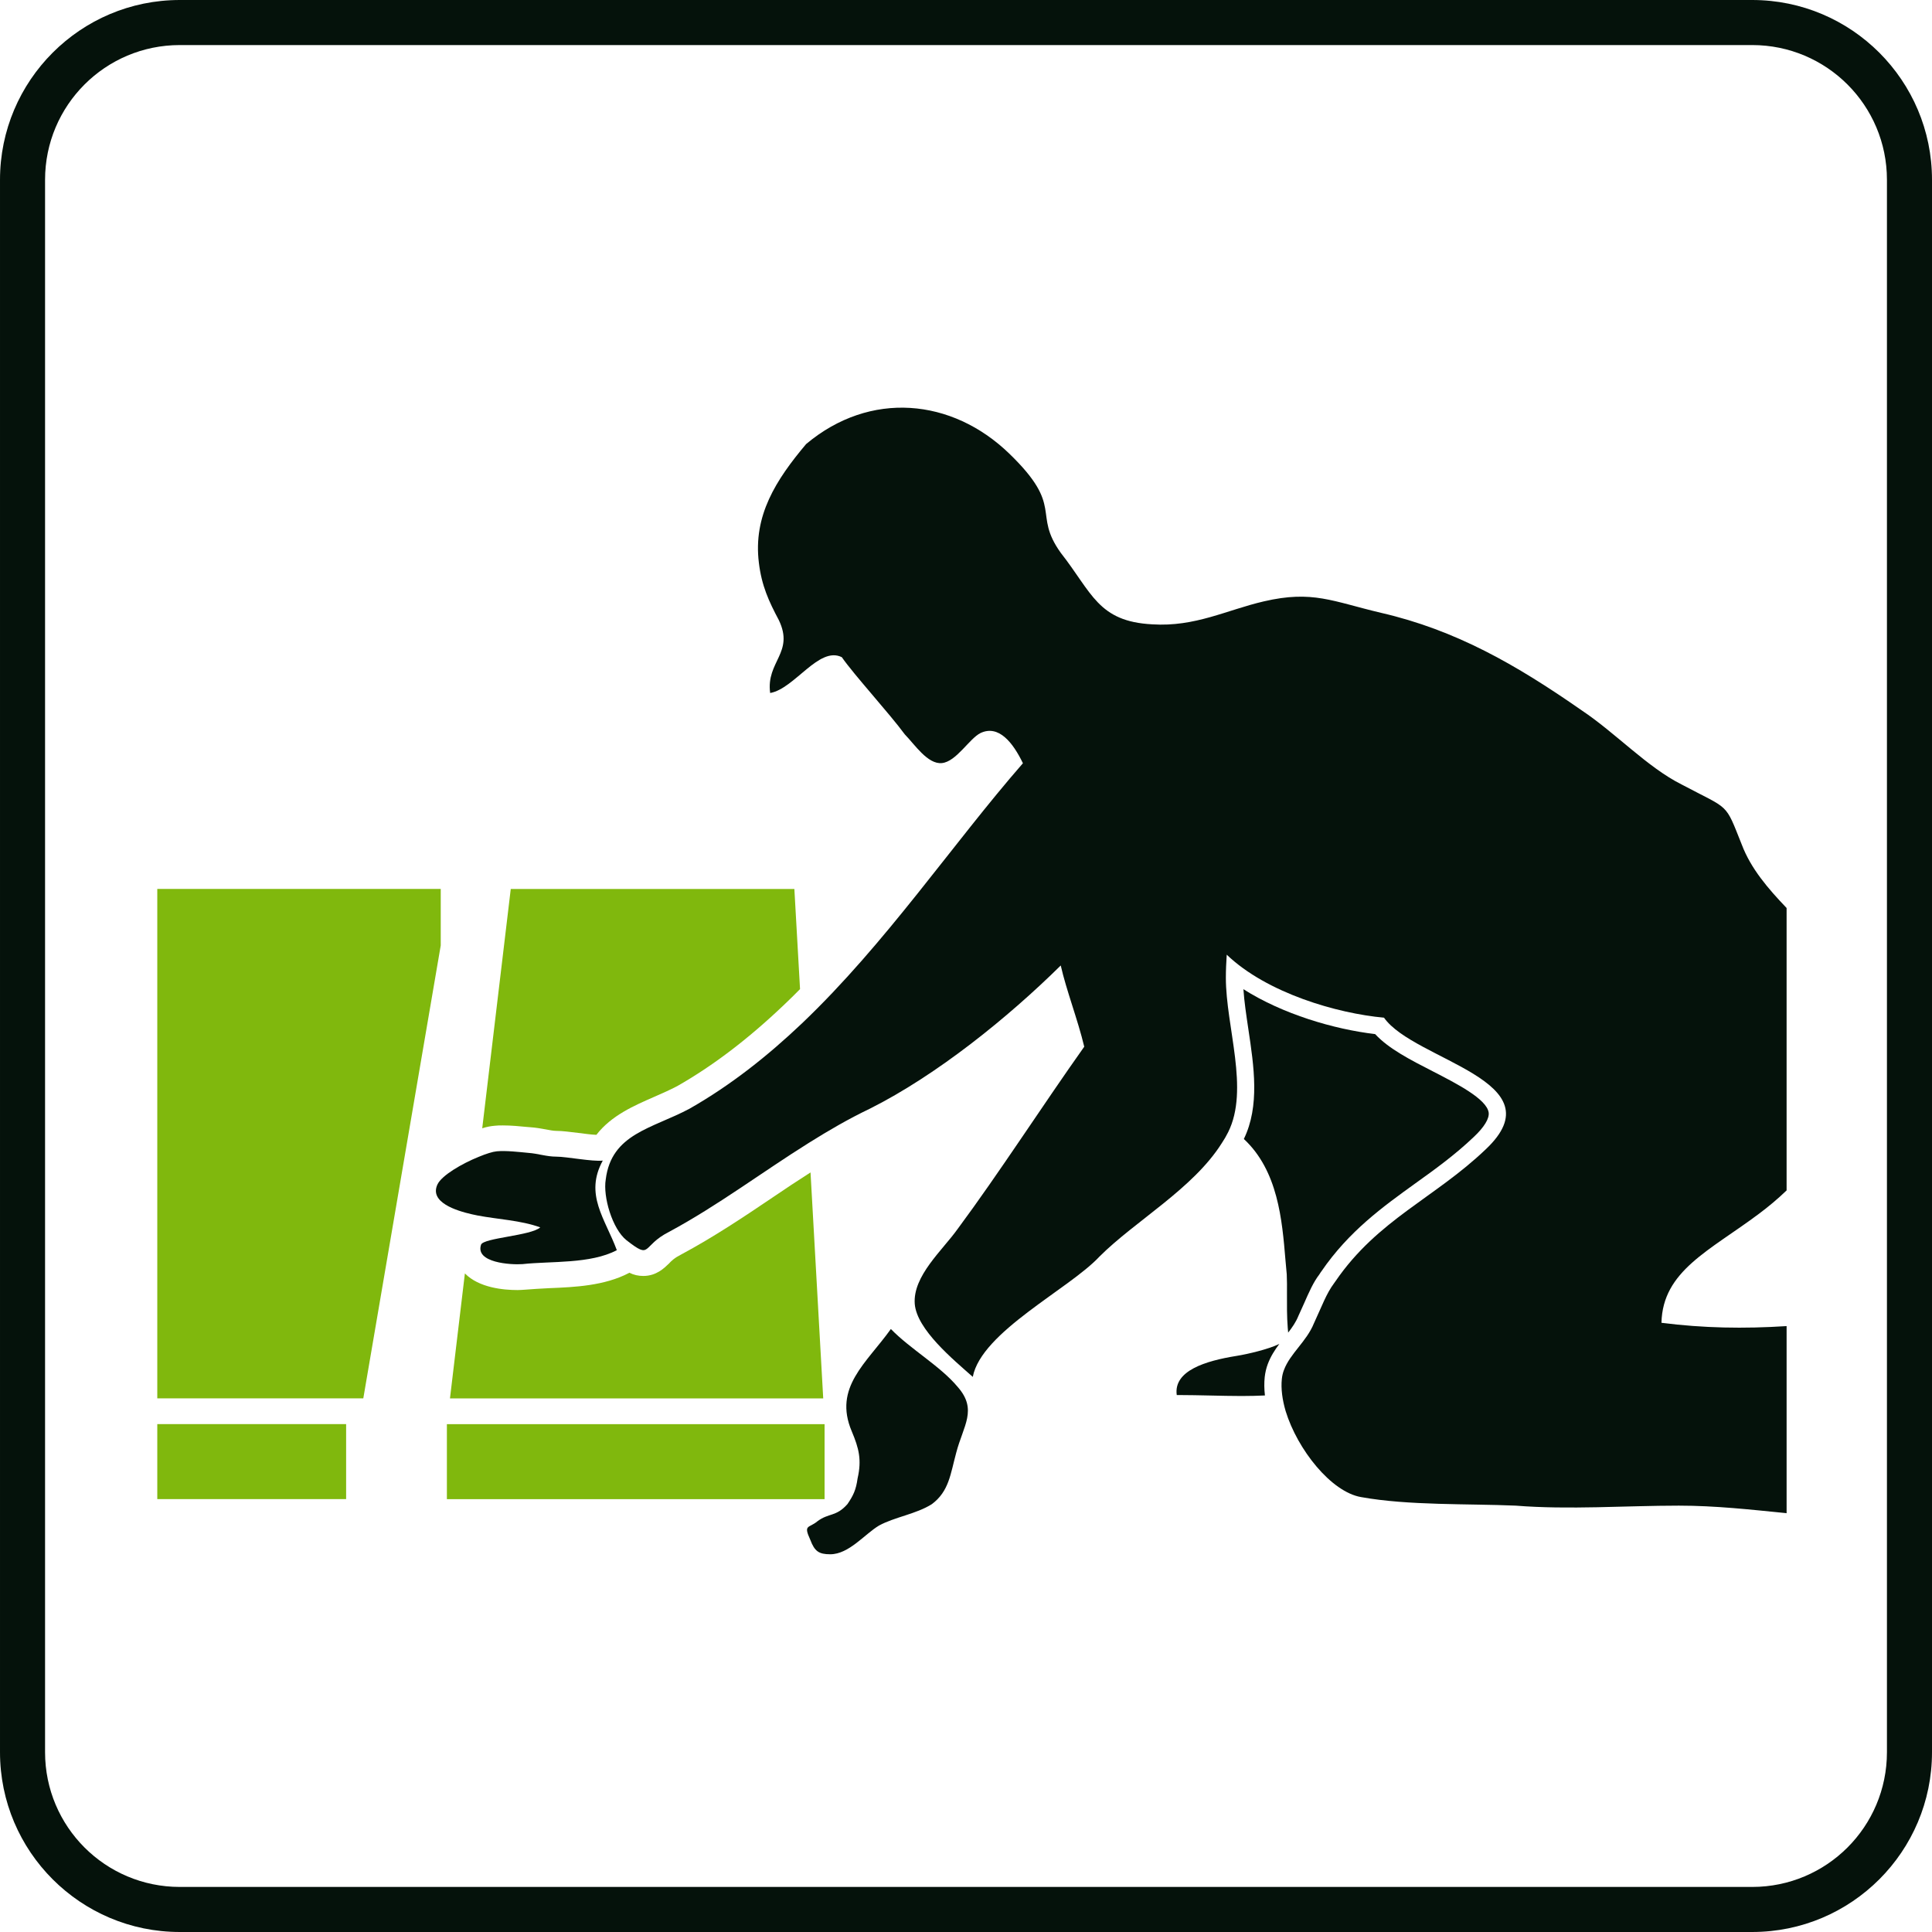 <?xml version="1.0" encoding="UTF-8"?>
<!DOCTYPE svg PUBLIC "-//W3C//DTD SVG 1.1//EN" "http://www.w3.org/Graphics/SVG/1.1/DTD/svg11.dtd">
<!-- Creator: CorelDRAW 2020 (64-Bit) -->
<svg xmlns="http://www.w3.org/2000/svg" xml:space="preserve" width="507px" height="507px" version="1.1" style="shape-rendering:geometricPrecision; text-rendering:geometricPrecision; image-rendering:optimizeQuality; fill-rule:evenodd; clip-rule:evenodd"
viewBox="0 0 357.57 357.57"
 xmlns:xlink="http://www.w3.org/1999/xlink"
 xmlns:xodm="http://www.corel.com/coreldraw/odm/2003">
 <defs>
  <style type="text/css">
   <![CDATA[
    .fil0 {fill:#05120B;fill-rule:nonzero}
    .fil1 {fill:#80B80D;fill-rule:nonzero}
   ]]>
  </style>
 </defs>
 <g id="Layer_x0020_1">
  <path class="fil0" d="M307.5 244.82c7.75,0.99 15.25,1.12 23.16,0.61l0 34.63c-6.64,-0.67 -13.19,-1.4 -19.95,-1.4 -9.92,0 -20.28,0.79 -30.19,0 -8.74,-0.38 -19.86,0 -28.6,-1.58 -5.53,-0.93 -11.79,-8.78 -13.98,-15.93 -0.61,-2.09 -0.89,-4.13 -0.7,-5.94 0.06,-0.57 0.19,-1.15 0.39,-1.65 1.13,-3.05 4.19,-5.28 5.55,-8.65 1.49,-3.2 2.29,-5.49 3.72,-7.4 0.1,-0.15 0.19,-0.28 0.29,-0.41 7.78,-11.35 18.36,-15.38 27.77,-24.37 13.51,-12.71 -13.25,-16.43 -18.81,-24.38 -8.68,-0.79 -21.67,-4.54 -29.11,-11.66 -0.09,1.43 -0.16,2.83 -0.16,4.26 0,9.12 4.39,20.65 0.42,28.6 -0.35,0.7 -0.73,1.36 -1.18,2.03 -5.31,8.43 -16.02,14.37 -22.66,21.01 -5.56,5.97 -21.83,13.91 -23.42,22.24 -3.58,-3.18 -10.36,-8.74 -10.74,-13.51 -0.38,-5.18 5.15,-9.94 7.95,-13.88 7.66,-10.33 15.73,-22.88 23.42,-33.72 -1.21,-5.05 -3.31,-10.42 -4.35,-15.03 -9.76,9.63 -22.92,20.28 -35.34,26.51 -3.91,1.87 -7.63,4.03 -11.28,6.32 -8.68,5.43 -16.84,11.6 -25.8,16.43 -5.31,2.67 -3.18,5.3 -7.95,1.59 -2.63,-2.1 -4.38,-8.07 -3.84,-11.25 1.05,-8.49 8.61,-9.41 15.5,-13.09 7.66,-4.36 14.49,-9.79 20.82,-15.8 15.54,-14.8 27.83,-33.17 40.89,-48.14 -1.84,-3.81 -4.48,-7.18 -7.85,-5.59 -2.09,1.05 -4.48,5.3 -7.15,5.56 -2.63,0.26 -5.02,-3.43 -6.86,-5.31 -2.92,-3.96 -9.37,-10.99 -11.66,-14.29 -4.23,-2.1 -8.74,5.84 -13.26,6.63 -0.79,-5.84 4.52,-7.43 1.6,-13.5 -1.84,-3.46 -3.18,-6.35 -3.69,-10.61 -1.08,-8.74 3.18,-15.35 8.74,-21.96 11.85,-9.95 27.01,-8.48 37.59,1.75 10.33,9.98 4.23,10.96 9.54,18.37 5.81,7.4 6.89,12.71 16.93,13.24 7.95,0.51 13.79,-2.66 20.66,-4.25 9.02,-2.1 12.7,0 21.73,2.13 13.76,3.18 24.88,9.53 37.05,18.01 6.35,4.23 12.2,10.58 18.56,13.76 8.99,4.77 7.94,3.18 11.12,11.13 1.68,4.44 4.86,8.13 8.29,11.72l0 52.27c-1.65,1.59 -3.37,3.02 -5.11,4.32 -9.12,6.84 -17.83,10.55 -18.05,20.18z"/>
  <path class="fil0" d="M238.33 245.72c-0.16,-2.05 -0.15,-4.25 -0.14,-6.18 0.01,-1.41 0.01,-2.68 -0.04,-3.68l-0.24 -2.66c-0.62,-7.44 -1.38,-16.51 -7.7,-22.4 2.97,-6.11 1.88,-13.38 0.82,-20.42 -0.38,-2.56 -0.75,-5.01 -0.9,-7.3 7.27,4.61 16.71,7.4 24.38,8.31 2.49,2.7 6.49,4.75 10.69,6.9 4.43,2.28 9.96,5.11 10.32,7.62 0.15,1.09 -0.82,2.7 -2.75,4.51 -3.47,3.31 -7.19,6 -10.8,8.58 -6.05,4.36 -12.31,8.86 -17.41,16.3 -0.11,0.15 -0.25,0.34 -0.38,0.57 -1.1,1.43 -1.91,3.27 -2.84,5.39 -0.32,0.72 -0.66,1.49 -1.05,2.32 -0.45,1.12 -1.13,2.09 -1.88,3.06l-0.08 -0.92zm-8.51 12.65c-1.92,0 -3.86,-0.05 -5.8,-0.09 -1.99,-0.04 -3.99,-0.09 -5.97,-0.09 -0.08,0 -0.17,0 -0.26,0 -0.63,-4.54 5.42,-6.33 10.99,-7.23 2.29,-0.36 5.95,-1.27 7.75,-2.12l0.25 -0.12c-0.83,1.11 -1.61,2.31 -2.14,3.73 -0.28,0.74 -0.47,1.55 -0.57,2.41 -0.11,1.08 -0.1,2.21 0.04,3.41 -1.3,0.06 -2.72,0.1 -4.29,0.1z"/>
  <path class="fil0" d="M176.98 268.85c-1.08,3.97 -1.33,7.15 -4.51,9.53 -2.92,1.85 -6.89,2.38 -9.79,3.97 -2.66,1.59 -5.56,5.31 -9.02,5.31 -2.1,0 -2.89,-0.54 -3.69,-2.67 -1.33,-2.89 -0.28,-2.1 1.31,-3.43 2.12,-1.59 3.46,-0.8 5.56,-3.18 1.08,-1.58 1.59,-2.63 1.88,-4.76 0.79,-3.44 0.25,-5.56 -1.09,-8.74 -3.43,-8.11 2.74,-12.59 7.25,-18.91 3.65,3.75 9.12,6.83 12.36,10.71 3.72,4.22 1.05,7.15 -0.26,12.17z"/>
  <polygon class="fil1" points="82.71,277.46 152.61,277.46 152.61,263.58 82.71,263.58 "/>
  <polygon class="fil1" points="29.11,277.45 64.06,277.45 64.06,263.57 29.11,263.57 "/>
  <path class="fil0" d="M114.16 231.38c-4.89,2.58 -12.17,2 -17.47,2.58 -2.16,0.16 -8.77,-0.26 -7.66,-3.59 0.41,-1.27 9.24,-1.66 10.96,-3.21 -3.59,-1.31 -7.91,-1.49 -11.6,-2.2 -0.28,-0.06 -0.63,-0.12 -1.04,-0.22 -2.9,-0.66 -7.92,-2.22 -6.39,-5.52 0.79,-1.69 4.57,-3.88 7.65,-5.12 1.37,-0.57 2.58,-0.95 3.34,-1.02 1.72,-0.16 4.1,0.13 5.82,0.29 1.84,0.13 3.36,0.7 5.21,0.7 1.87,0 6.67,0.95 8.58,0.73 -3.44,6.29 0.44,10.74 2.6,16.58z"/>
  <path class="fil1" d="M110.38 210.03c-0.92,-0.02 -2.26,-0.22 -3.33,-0.35 -1.6,-0.19 -2.99,-0.38 -4.07,-0.38 -0.57,0 -1.21,-0.13 -2,-0.28 -0.92,-0.17 -1.88,-0.33 -2.77,-0.39l-0.73 -0.06c-1.27,-0.13 -2.89,-0.28 -4.39,-0.28 -0.56,0 -1.07,0 -1.52,0.06 -0.7,0.06 -1.46,0.19 -2.32,0.47l5.28 -44.29 52.49 0 1.05 18.53c-0.95,0.98 -1.94,1.93 -2.93,2.88 -6.7,6.39 -13.21,11.32 -19.79,15.07 -1.4,0.73 -2.9,1.4 -4.36,2.03 -3.62,1.59 -7.84,3.4 -10.61,6.99z"/>
  <path class="fil1" d="M152.36 258.81l-69.08 0 2.76 -23.13c2.61,2.67 7.15,3.08 9.76,3.08 0.47,0 0.89,-0.04 1.39,-0.07 1.37,-0.12 2.87,-0.19 4.45,-0.28 4.8,-0.19 10.24,-0.45 14.75,-2.8l0.09 -0.06c0.8,0.41 1.66,0.6 2.58,0.6 2.44,0 3.9,-1.49 4.7,-2.25 0.54,-0.58 1.05,-1.08 2.38,-1.76 5.91,-3.17 11.48,-6.89 16.84,-10.51 2.32,-1.59 4.64,-3.11 7.03,-4.64l2.35 41.82z"/>
  <polygon class="fil1" points="81.57,164.52 81.57,174.98 67.24,258.8 29.11,258.8 29.11,164.52 "/>
  <path class="fil0" d="M357.57 324.3c0,9.18 -3.73,17.5 -9.75,23.52 -6.02,6.02 -14.34,9.75 -23.52,9.75l-291.03 0c-9.19,0 -17.5,-3.73 -23.52,-9.75 -6.02,-6.02 -9.75,-14.34 -9.75,-23.52l0 -291.03c0,-9.18 3.73,-17.5 9.75,-23.52 6.02,-6.02 14.33,-9.75 23.52,-9.75l291.03 0c9.18,0 17.5,3.73 23.52,9.75 6.02,6.02 9.75,14.34 9.75,23.52l0 291.03zm-15.64 17.63c4.51,-4.51 7.3,-10.75 7.3,-17.63l0 -291.03c0,-6.88 -2.79,-13.12 -7.3,-17.63 -4.51,-4.51 -10.75,-7.3 -17.63,-7.3l-291.03 0c-6.88,0 -13.12,2.79 -17.63,7.3 -4.51,4.51 -7.3,10.75 -7.3,17.63l0 291.03c0,6.88 2.79,13.12 7.3,17.63 4.51,4.51 10.75,7.3 17.63,7.3l291.03 0c6.88,0 13.12,-2.79 17.63,-7.3z"/>
 </g>
</svg>
